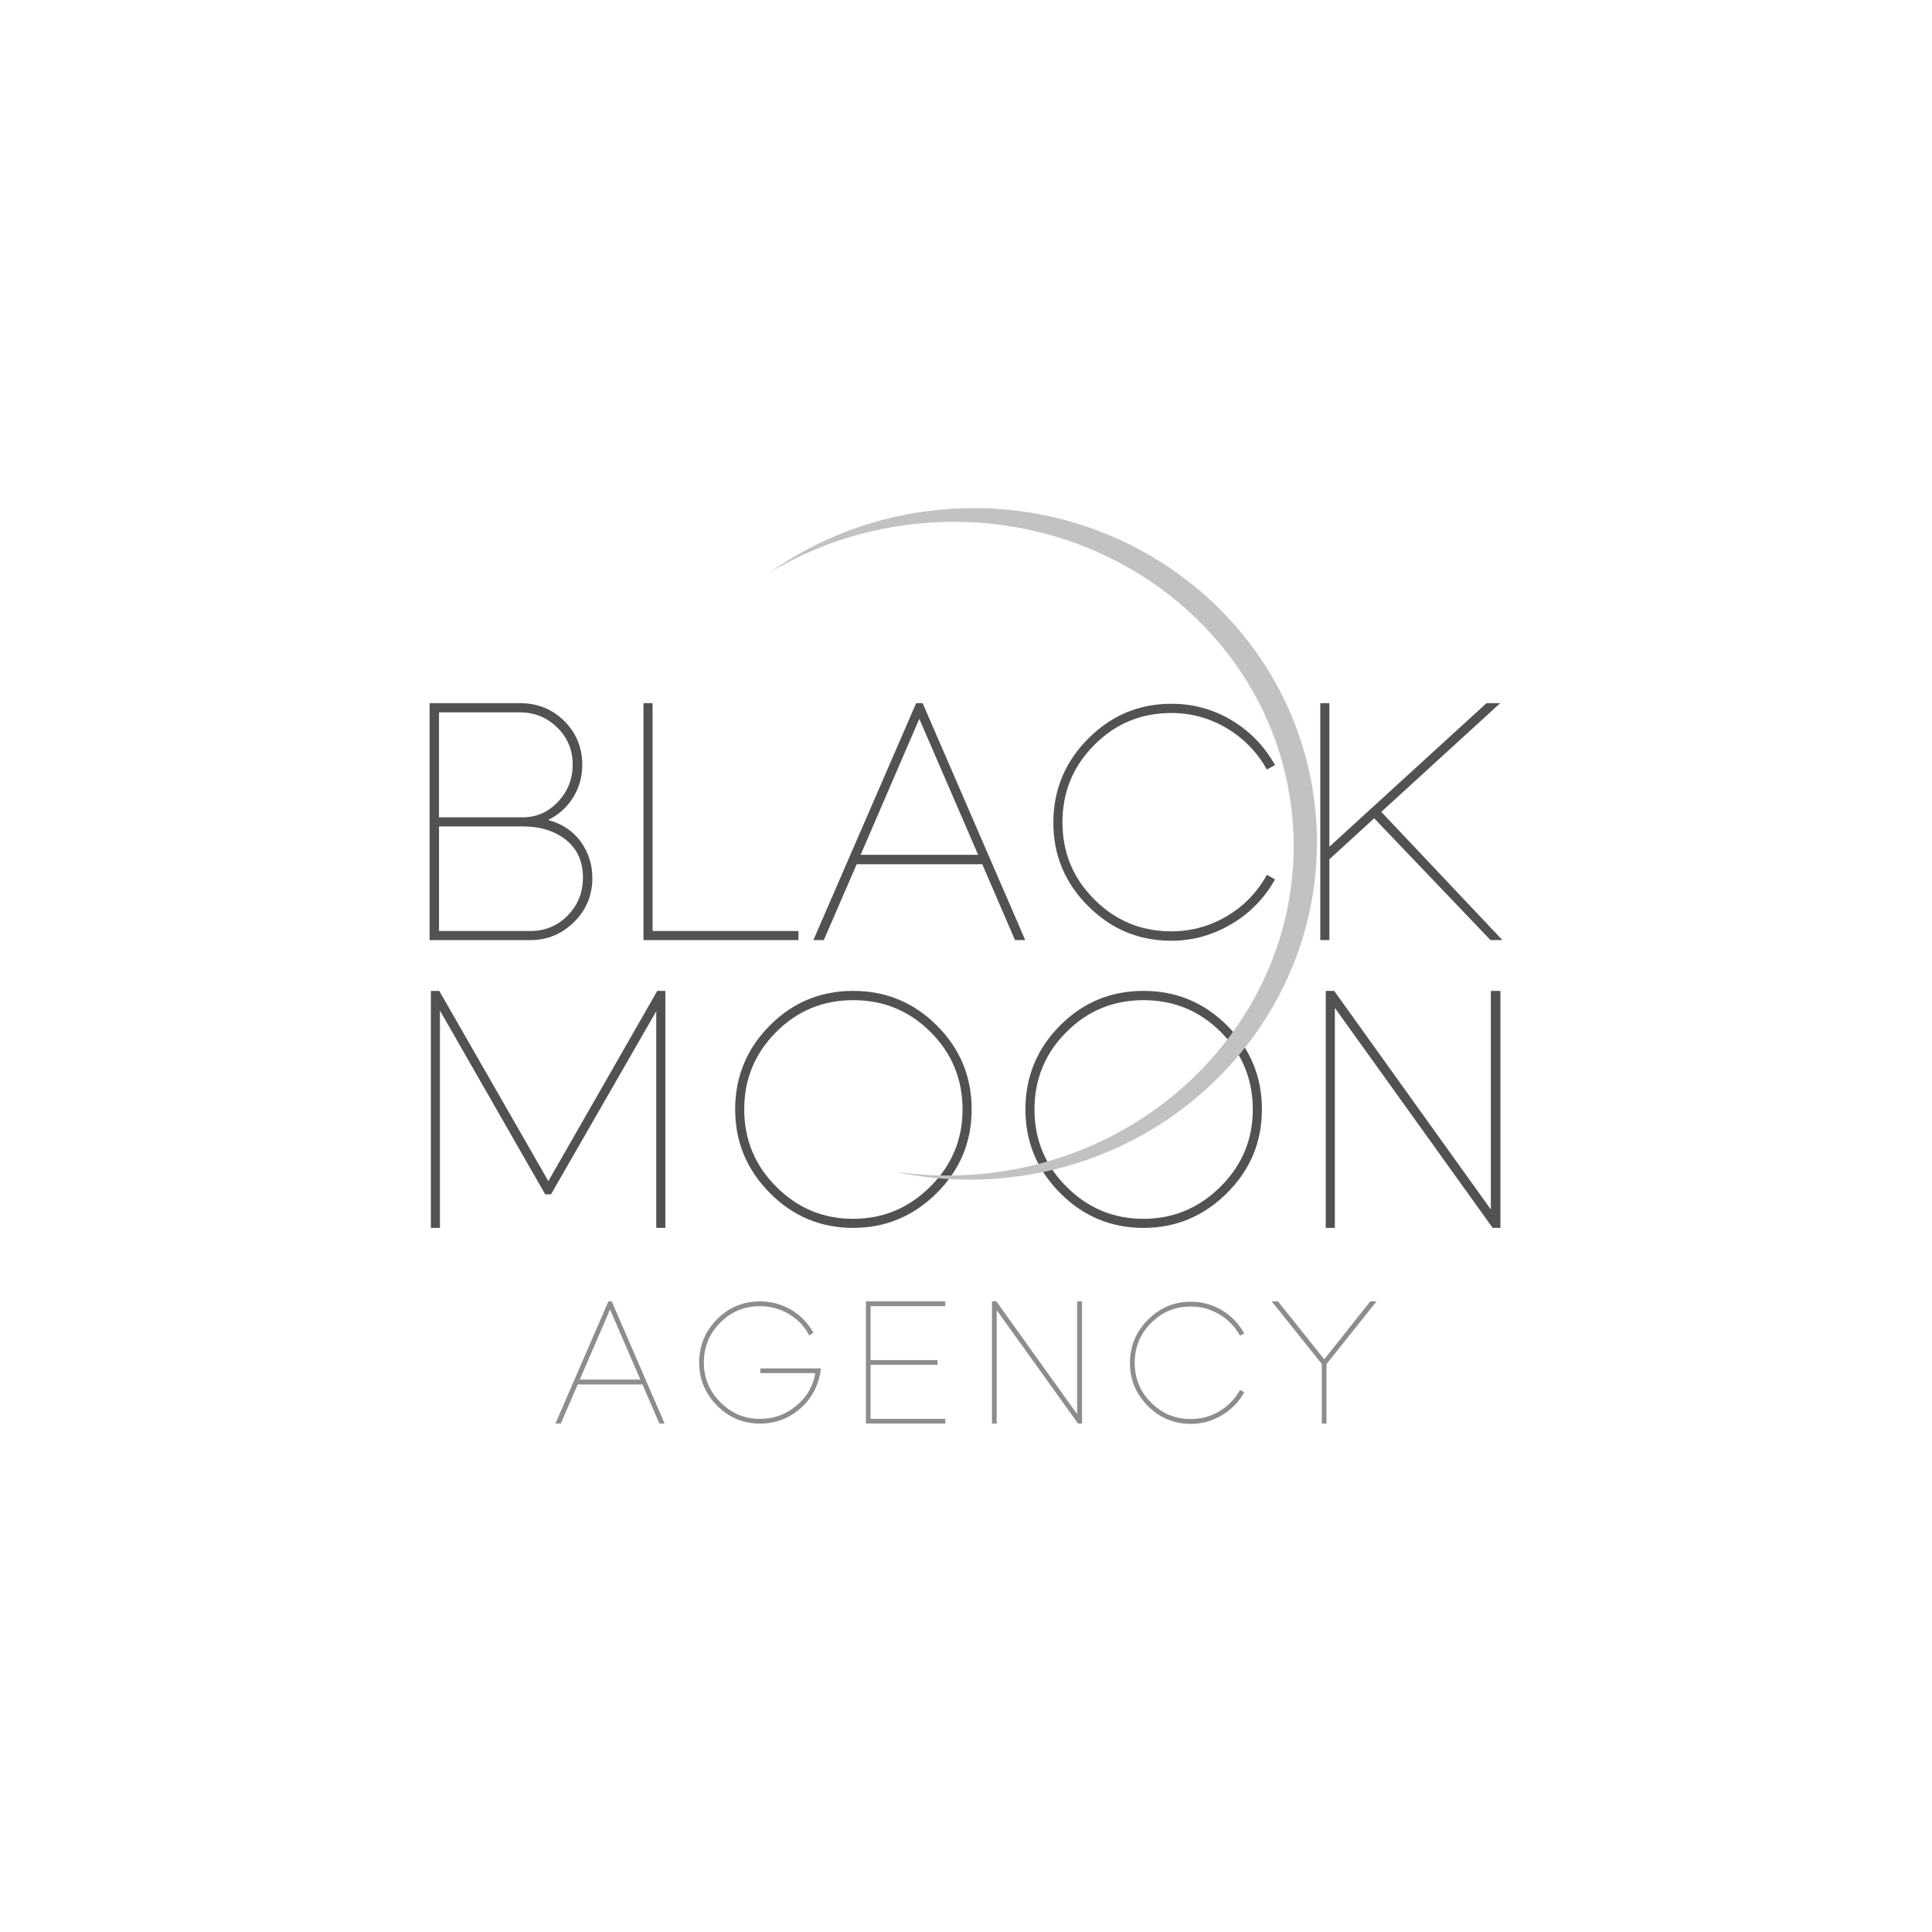 <?xml version="1.0" encoding="UTF-8"?>
<svg xmlns="http://www.w3.org/2000/svg" id="Calque_1" version="1.1" viewBox="0 0 1024 1024">
  <defs>
    <style>
      .st0 {
        fill: #525253;
      }

      .st1 {
        fill: #8d8d8e;
      }

      .st2 {
        fill: #c2c2c2;
      }
    </style>
  </defs>
  <g>
    <g>
      <path class="st0" d="M307.74,445.98c4.11,5.69,6.22,12.18,6.22,19.45,0,9.11-3.24,16.82-9.64,23.21-6.48,6.39-14.19,9.64-23.21,9.64h-53.42v-125.6h47.91c9.2,0,17.08,3.15,23.47,9.46,6.39,6.39,9.55,14.1,9.55,23.21,0,6.39-1.66,12.18-4.91,17.43-3.33,5.25-7.71,9.2-13.23,11.82,7.27,1.93,13.05,5.69,17.26,11.38h0ZM303.54,405.16c0-7.62-2.71-14.19-8.15-19.53s-12-8.06-19.8-8.06h-42.91v55.62h44.5c7.27,0,13.49-2.8,18.66-8.32s7.71-12.09,7.71-19.71h-.01ZM281.11,493.45c7.79,0,14.36-2.71,19.8-8.23,5.34-5.43,8.06-12.18,8.06-20.14,0-8.5-2.98-15.06-8.93-19.88-6.04-4.82-13.66-7.18-23.04-7.18h-44.32v55.44h48.44,0Z"></path>
      <path class="st0" d="M345.87,493.45h77.34v4.82h-82.15v-125.6h4.82v120.78h0Z"></path>
      <path class="st0" d="M537.97,498.27l-17.34-40.2h-66.57l-17.43,40.2h-5.52l54.48-125.6h3.42l54.39,125.6h-5.43ZM456.16,453.07h62.27l-31.18-72.08-31.09,72.08h0Z"></path>
      <path class="st0" d="M576.7,480.22c-12.26-12.26-18.4-26.98-18.4-44.23s6.13-32.15,18.48-44.5c12.26-12.35,26.98-18.48,44.06-18.48,11.47,0,22.16,2.89,31.97,8.76,9.81,5.87,17.43,13.84,22.95,23.73l-4.29,2.37c-5.17-9.2-12.26-16.55-21.28-21.9-9.02-5.34-18.83-8.06-29.34-8.06-16.03,0-29.61,5.61-40.82,16.91-11.3,11.3-16.91,24.96-16.91,40.99s5.61,29.69,16.91,40.9c11.21,11.3,24.79,16.91,40.82,16.91,10.6,0,20.41-2.71,29.43-8.06,9.02-5.34,16.03-12.61,21.2-21.9l4.29,2.45c-5.52,9.9-13.14,17.78-23.04,23.65-9.9,5.87-20.5,8.85-31.88,8.85-17.26,0-31.97-6.13-44.14-18.4Z"></path>
      <path class="st0" d="M790,498.27l-61.66-64.55-23.74,21.72v42.83h-4.82v-125.6h4.82v76.11l83.3-76.11h7.27l-63.06,57.63,64.2,67.97h-6.31Z"></path>
    </g>
    <g>
      <path class="st0" d="M348.36,525.2h4.29v125.6h-4.82v-114.82l-55.79,97.04h-3.07l-55.79-97.39v115.18h-4.82v-125.6h4.47l57.81,100.81,57.72-100.81Z"></path>
      <path class="st0" d="M408.05,632.32c-12.26-12.35-18.4-27.07-18.4-44.32s6.13-32.15,18.31-44.41c12.18-12.26,26.89-18.4,44.23-18.4s32.15,6.13,44.41,18.4c12.26,12.26,18.4,27.07,18.4,44.41s-6.22,32.14-18.57,44.41c-12.35,12.26-27.15,18.4-44.23,18.4s-31.97-6.13-44.14-18.48h0ZM493.09,628.91c11.38-11.3,17.08-24.96,17.08-40.9s-5.61-29.69-16.91-40.99-24.96-16.91-40.99-16.91-29.69,5.61-40.9,16.91c-11.3,11.3-16.91,24.96-16.91,40.99s5.69,29.78,17.08,41.08c11.3,11.3,24.87,16.91,40.64,16.91s29.52-5.69,40.9-17.08h0Z"></path>
      <path class="st0" d="M561.89,632.32c-12.26-12.35-18.4-27.07-18.4-44.32s6.13-32.15,18.31-44.41c12.18-12.26,26.89-18.4,44.23-18.4s32.14,6.13,44.41,18.4c12.26,12.26,18.4,27.07,18.4,44.41s-6.22,32.14-18.57,44.41c-12.35,12.26-27.15,18.4-44.23,18.4s-31.97-6.13-44.14-18.48h0ZM646.93,628.91c11.38-11.3,17.08-24.96,17.08-40.9s-5.61-29.69-16.91-40.99c-11.3-11.3-24.96-16.91-40.99-16.91s-29.69,5.61-40.9,16.91c-11.3,11.3-16.91,24.96-16.91,40.99s5.69,29.78,17.08,41.08c11.3,11.3,24.87,16.91,40.64,16.91s29.52-5.69,40.9-17.08h0Z"></path>
      <path class="st0" d="M790.17,525.2h5.08v125.6h-4.11l-83.64-116.58v116.58h-4.82v-125.6h4.47l83.03,115.87v-115.87Z"></path>
    </g>
  </g>
  <g>
    <path class="st1" d="M349.47,754.51l-8.94-20.72h-34.32l-8.98,20.72h-2.85l28.09-64.75h1.76l28.04,64.75h-2.8ZM307.3,731.21h32.1l-16.07-37.16-16.03,37.16Z"></path>
    <path class="st1" d="M403.01,725.3h32.1c-.99,8.53-4.56,15.53-10.66,21-6.14,5.47-13.37,8.22-21.63,8.22-8.89,0-16.48-3.16-22.76-9.52-6.32-6.36-9.48-13.95-9.48-22.85s3.16-16.57,9.44-22.9c6.28-6.32,13.86-9.48,22.8-9.48,5.91,0,11.38,1.45,16.39,4.38,5.01,2.94,8.98,7,11.92,12.19l-2.21,1.49c-2.4-4.7-5.96-8.44-10.66-11.29-4.74-2.84-9.89-4.24-15.44-4.24-8.26,0-15.26,2.89-21.04,8.71-5.82,5.82-8.71,12.87-8.71,21.13s2.94,15.21,8.76,21.09c5.82,5.87,12.82,8.8,21,8.8,7.22,0,13.63-2.31,19.19-6.91,5.56-4.56,8.89-10.34,10.12-17.34h-29.13v-2.48h0Z"></path>
    <path class="st1" d="M501.03,692.29h-39.6v28.58h35.45v2.48h-35.45v28.67h39.6v2.48h-42.08v-64.75h42.08v2.53h0Z"></path>
    <path class="st1" d="M570.88,689.76h2.62v64.75h-2.12l-43.12-60.1v60.1h-2.48v-64.75h2.31l42.8,59.74v-59.74Z"></path>
    <path class="st1" d="M608.39,745.21c-6.32-6.32-9.48-13.91-9.48-22.8s3.16-16.57,9.53-22.94c6.32-6.36,13.91-9.53,22.71-9.53,5.92,0,11.42,1.49,16.48,4.52,5.06,3.03,8.98,7.14,11.83,12.24l-2.21,1.22c-2.66-4.74-6.32-8.53-10.97-11.29-4.65-2.75-9.71-4.15-15.12-4.15-8.26,0-15.26,2.89-21.04,8.71-5.82,5.82-8.71,12.87-8.71,21.13s2.89,15.31,8.71,21.09c5.78,5.82,12.78,8.71,21.04,8.71,5.47,0,10.52-1.4,15.17-4.15,4.65-2.75,8.26-6.5,10.93-11.29l2.21,1.26c-2.85,5.1-6.77,9.17-11.87,12.19-5.1,3.03-10.57,4.56-16.44,4.56-8.89,0-16.48-3.16-22.76-9.48h0Z"></path>
    <path class="st1" d="M729.61,689.76l-26.55,33.24v31.52h-2.48v-31.61l-26.55-33.14h3.34l24.52,30.71,24.38-30.71h3.35Z"></path>
  </g>
  <path class="st2" d="M697.32,430.92c-8.78-97.87-97.53-169.88-198.23-160.85-34.15,3.07-65.28,15.06-91.19,33.39,23.59-14.19,50.92-23.45,80.5-26.11,100.04-8.97,188.06,60.97,196.6,156.22,8.55,95.26-65.62,179.75-165.66,188.72-15.35,1.38-30.41.89-44.95-1.26,18.06,3.9,37.04,5.19,56.48,3.44,100.71-9.03,175.22-95.69,166.44-193.56h0Z"></path>
</svg>
